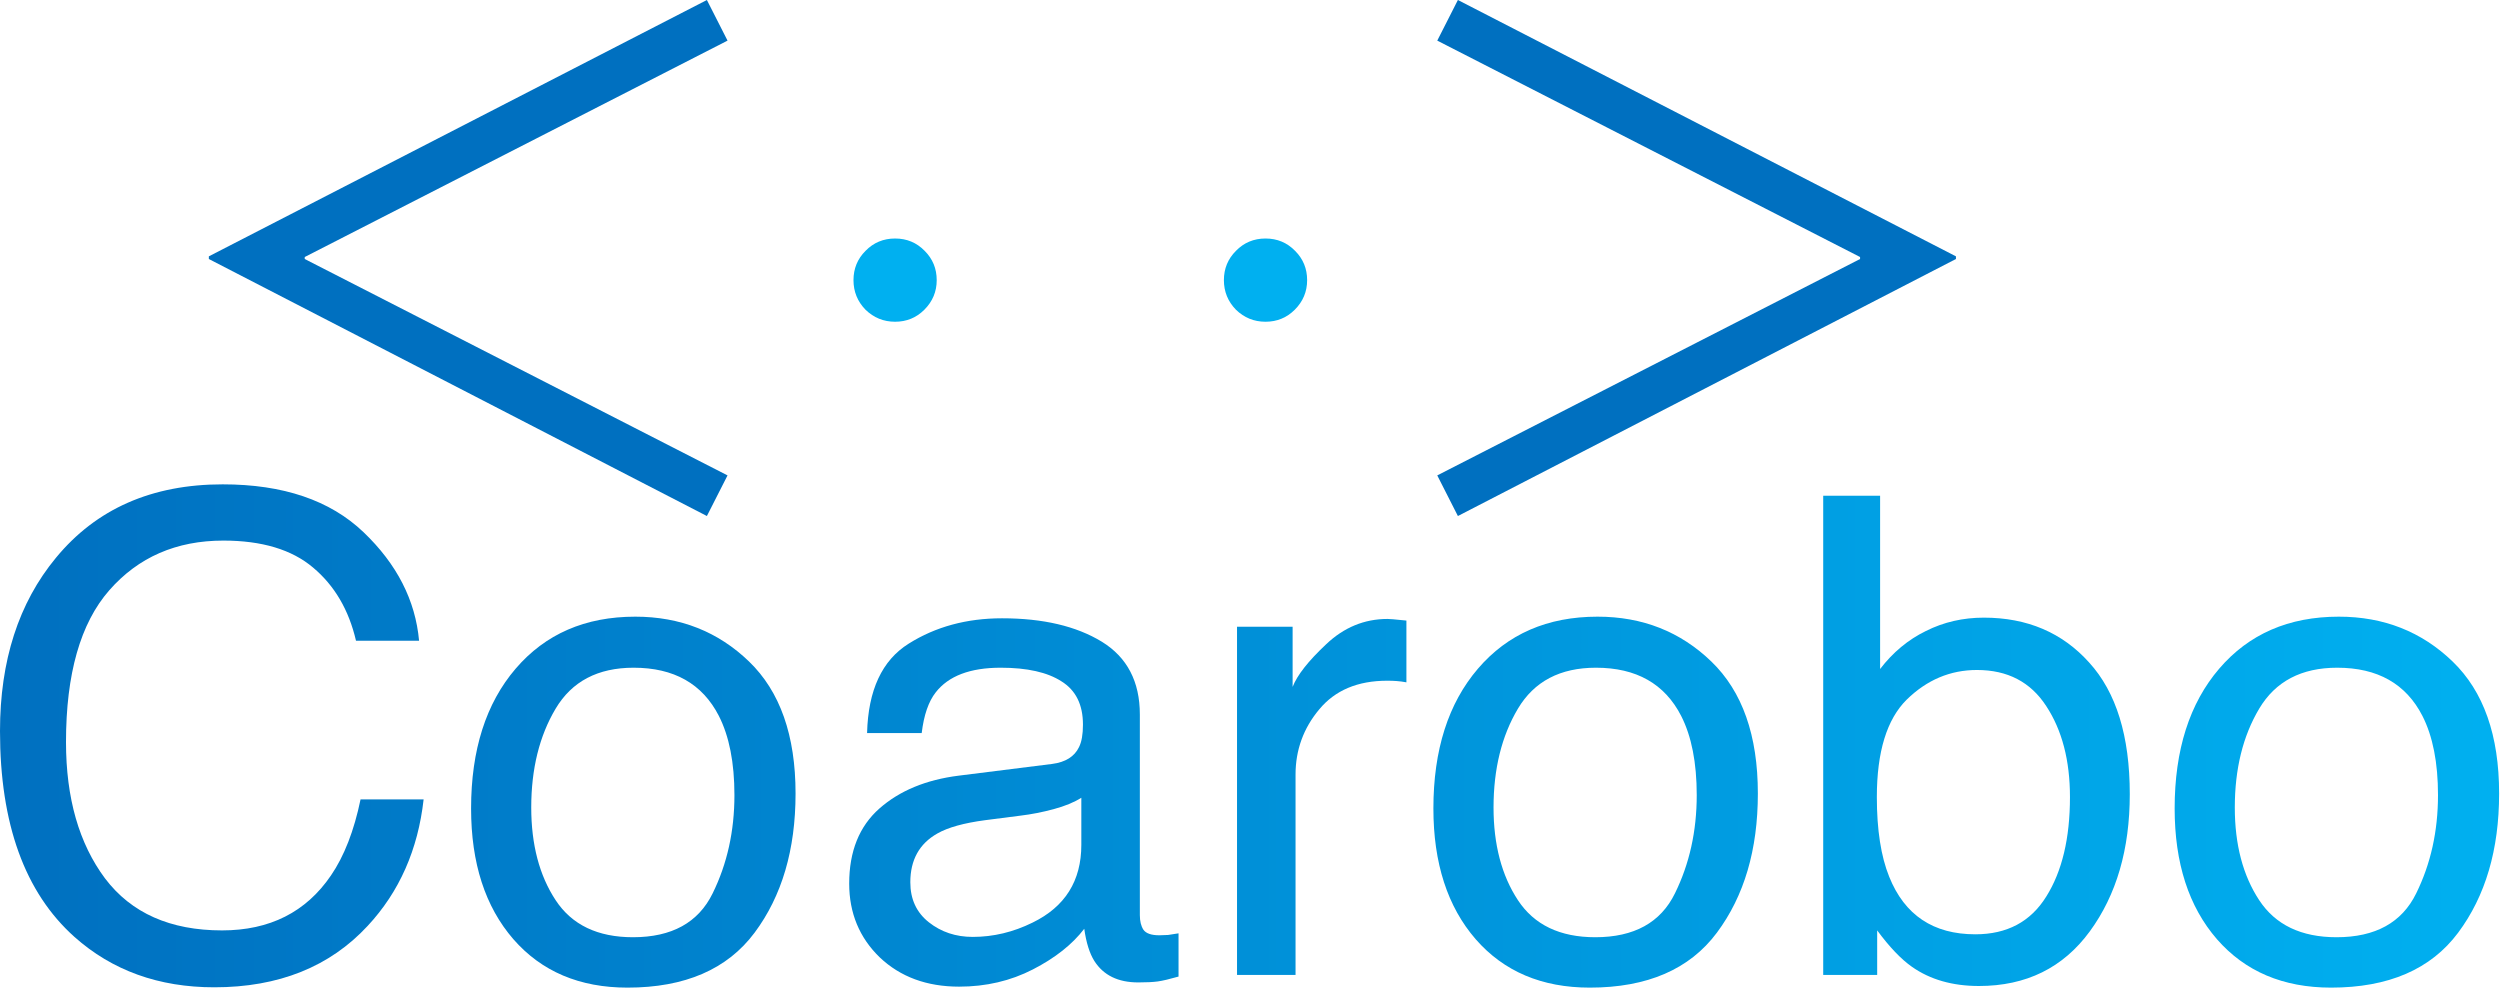 <svg width="2204" height="872" viewBox="0 0 2204 872" fill="none" xmlns="http://www.w3.org/2000/svg">
<path d="M641.391 35.807L268.646 226.582V228.343L641.391 419.118L623.194 454.925L184.118 228.343V225.995L623.194 0L641.391 35.807Z" fill="#0070C0"/>
<path d="M789.119 210.272C799.437 210.272 808.131 213.903 815.201 221.164C822.271 228.234 825.806 236.832 825.806 246.96C825.806 257.087 822.176 265.781 814.915 273.042C807.845 280.112 799.246 283.647 789.119 283.647C778.991 283.647 770.297 280.112 763.036 273.042C755.966 265.781 752.431 257.087 752.431 246.96C752.431 236.832 755.966 228.234 763.036 221.164C770.106 213.903 778.8 210.272 789.119 210.272Z" fill="#00B0F0"/>
<path d="M1115.68 210.272C1126 210.272 1134.69 213.903 1141.76 221.164C1148.83 228.234 1152.37 236.832 1152.37 246.96C1152.37 257.087 1148.74 265.781 1141.48 273.042C1134.41 280.112 1125.81 283.647 1115.68 283.647C1105.55 283.647 1096.86 280.112 1089.6 273.042C1082.53 265.781 1078.99 257.087 1078.99 246.96C1078.99 236.832 1082.53 228.234 1089.6 221.164C1096.67 213.903 1105.36 210.272 1115.68 210.272Z" fill="#00B0F0"/>
<path d="M1724.36 225.995V228.343L1285.28 454.925L1267.09 419.118L1639.83 228.343V226.582L1267.09 35.807L1285.28 0L1724.36 225.995Z" fill="#0070C0"/>
<path d="M196.335 427C249.647 427 291.016 441.044 320.442 469.133C349.869 497.222 366.206 529.133 369.455 564.865H313.85C307.544 537.731 294.933 516.235 276.016 500.375C257.29 484.515 230.921 476.585 196.909 476.585C155.444 476.585 121.91 491.203 96.305 520.438C70.891 549.483 58.184 594.1 58.184 654.291C58.184 703.589 69.649 743.621 92.579 774.385C115.699 804.958 150.094 820.244 195.762 820.244C237.8 820.244 269.806 804.098 291.78 771.805C303.436 754.799 312.13 732.443 317.863 704.736H373.467C368.499 749.067 352.066 786.232 324.168 816.231C290.729 852.346 245.634 870.403 188.883 870.403C139.967 870.403 98.884 855.594 65.636 825.977C21.879 786.805 0 726.328 0 644.545C0 582.444 16.433 531.521 49.299 491.776C84.84 448.592 133.852 427 196.335 427Z" fill="url(#paint0_linear_734_279)"/>
<path d="M558.051 826.263C592.255 826.263 615.662 813.365 628.273 787.569C641.076 761.582 647.477 732.729 647.477 701.01C647.477 672.348 642.891 649.036 633.719 631.074C619.197 602.794 594.166 588.654 558.625 588.654C527.096 588.654 504.167 600.692 489.835 624.769C475.504 648.845 468.339 677.889 468.339 711.901C468.339 744.576 475.504 771.805 489.835 793.588C504.167 815.372 526.905 826.263 558.051 826.263ZM560.058 543.655C599.611 543.655 633.05 556.839 660.375 583.208C687.7 609.578 701.362 648.367 701.362 699.577C701.362 749.067 689.324 789.958 665.248 822.25C641.171 854.543 603.815 870.689 553.179 870.689C510.95 870.689 477.415 856.454 452.575 827.983C427.734 799.321 415.314 760.914 415.314 712.761C415.314 661.169 428.403 620.087 454.581 589.514C480.759 558.941 515.918 543.655 560.058 543.655Z" fill="url(#paint1_linear_734_279)"/>
<path d="M802.539 777.824C802.539 792.729 807.985 804.48 818.876 813.079C829.768 821.677 842.666 825.977 857.57 825.977C875.723 825.977 893.302 821.773 910.309 813.365C938.971 799.416 953.302 776.582 953.302 744.863V703.303C946.996 707.315 938.875 710.659 928.939 713.334C919.003 716.01 909.258 717.92 899.704 719.067L868.462 723.08C849.736 725.564 835.692 729.481 826.329 734.831C810.469 743.812 802.539 758.143 802.539 777.824ZM927.506 673.494C939.353 671.965 947.283 666.997 951.295 658.59C953.588 654.004 954.735 647.412 954.735 638.813C954.735 621.234 948.429 608.527 935.818 600.692C923.398 592.667 905.532 588.654 882.22 588.654C855.277 588.654 836.169 595.915 824.896 610.438C818.59 618.463 814.482 630.405 812.571 646.265H764.418C765.374 608.431 777.603 582.158 801.106 567.444C824.8 552.54 852.22 545.088 883.366 545.088C919.48 545.088 948.811 551.967 971.359 565.725C993.715 579.482 1004.89 600.883 1004.89 629.928V806.773C1004.89 812.123 1005.94 816.423 1008.05 819.671C1010.34 822.919 1015.02 824.543 1022.09 824.543C1024.38 824.543 1026.96 824.448 1029.83 824.257C1032.7 823.875 1035.75 823.397 1039 822.824V860.944C1030.98 863.237 1024.86 864.67 1020.66 865.244C1016.45 865.817 1010.72 866.104 1003.46 866.104C985.69 866.104 972.792 859.798 964.767 847.187C960.563 840.499 957.601 831.04 955.881 818.811C945.372 832.569 930.277 844.511 910.595 854.639C890.914 864.766 869.226 869.83 845.532 869.83C817.061 869.83 793.749 861.231 775.597 844.034C757.635 826.645 748.654 804.958 748.654 778.971C748.654 750.5 757.54 728.43 775.31 712.761C793.081 697.093 816.392 687.443 845.246 683.812L927.506 673.494Z" fill="url(#paint2_linear_734_279)"/>
<path d="M1090.56 552.54H1139.57V605.565C1143.58 595.247 1153.42 582.731 1169.09 568.018C1184.76 553.113 1202.82 545.661 1223.26 545.661C1224.22 545.661 1225.84 545.757 1228.14 545.948C1230.43 546.139 1234.35 546.521 1239.89 547.094V601.552C1236.83 600.979 1233.97 600.597 1231.29 600.406C1228.81 600.215 1226.04 600.119 1222.98 600.119C1196.99 600.119 1177.02 608.527 1163.07 625.342C1149.13 641.966 1142.15 661.169 1142.15 682.953V859.511H1090.56V552.54Z" fill="url(#paint3_linear_734_279)"/>
<path d="M1406.42 826.263C1440.62 826.263 1464.03 813.365 1476.64 787.569C1489.44 761.582 1495.84 732.729 1495.84 701.01C1495.84 672.348 1491.26 649.036 1482.08 631.074C1467.56 602.794 1442.53 588.654 1406.99 588.654C1375.46 588.654 1352.53 600.692 1338.2 624.769C1323.87 648.845 1316.7 677.889 1316.7 711.901C1316.7 744.576 1323.87 771.805 1338.2 793.588C1352.53 815.372 1375.27 826.263 1406.42 826.263ZM1408.42 543.655C1447.98 543.655 1481.41 556.839 1508.74 583.208C1536.06 609.578 1549.73 648.367 1549.73 699.577C1549.73 749.067 1537.69 789.958 1513.61 822.25C1489.54 854.543 1452.18 870.689 1401.54 870.689C1359.31 870.689 1325.78 856.454 1300.94 827.983C1276.1 799.321 1263.68 760.914 1263.68 712.761C1263.68 661.169 1276.77 620.087 1302.95 589.514C1329.12 558.941 1364.28 543.655 1408.42 543.655Z" fill="url(#paint4_linear_734_279)"/>
<path d="M1607.34 437.032H1657.5V589.801C1668.77 575.088 1682.24 563.909 1697.91 556.266C1713.58 548.432 1730.58 544.515 1748.93 544.515C1787.14 544.515 1818.1 557.699 1841.79 584.068C1865.68 610.246 1877.62 648.94 1877.62 700.15C1877.62 748.684 1865.87 789.002 1842.37 821.104C1818.86 853.206 1786.28 869.256 1744.63 869.256C1721.32 869.256 1701.64 863.619 1685.58 852.346C1676.03 845.658 1665.81 834.957 1654.92 820.244V859.511H1607.34V437.032ZM1741.48 823.684C1769.37 823.684 1790.2 812.601 1803.96 790.436C1817.91 768.27 1824.88 739.035 1824.88 702.729C1824.88 670.437 1817.91 643.686 1803.96 622.476C1790.2 601.266 1769.85 590.661 1742.91 590.661C1719.41 590.661 1698.77 599.355 1681 616.743C1663.42 634.132 1654.63 662.794 1654.63 702.729C1654.63 731.583 1658.26 754.99 1665.52 772.952C1679.09 806.773 1704.41 823.684 1741.48 823.684Z" fill="url(#paint5_linear_734_279)"/>
<path d="M2059.91 826.263C2094.12 826.263 2117.52 813.365 2130.13 787.569C2142.94 761.582 2149.34 732.729 2149.34 701.01C2149.34 672.348 2144.75 649.036 2135.58 631.074C2121.06 602.794 2096.03 588.654 2060.48 588.654C2028.96 588.654 2006.03 600.692 1991.7 624.769C1977.36 648.845 1970.2 677.889 1970.2 711.901C1970.2 744.576 1977.36 771.805 1991.7 793.588C2006.03 815.372 2028.77 826.263 2059.91 826.263ZM2061.92 543.655C2101.47 543.655 2134.91 556.839 2162.24 583.208C2189.56 609.578 2203.22 648.367 2203.22 699.577C2203.22 749.067 2191.18 789.958 2167.11 822.25C2143.03 854.543 2105.68 870.689 2055.04 870.689C2012.81 870.689 1979.28 856.454 1954.44 827.983C1929.59 799.321 1917.17 760.914 1917.17 712.761C1917.17 661.169 1930.26 620.087 1956.44 589.514C1982.62 558.941 2017.78 543.655 2061.92 543.655Z" fill="url(#paint6_linear_734_279)"/>
<defs>
<linearGradient id="paint0_linear_734_279" x1="0" y1="648.845" x2="2203.22" y2="648.845" gradientUnits="userSpaceOnUse">
<stop stop-color="#0070C0"/>
<stop offset="1" stop-color="#00B0F0"/>
</linearGradient>
<linearGradient id="paint1_linear_734_279" x1="0" y1="648.845" x2="2203.22" y2="648.845" gradientUnits="userSpaceOnUse">
<stop stop-color="#0070C0"/>
<stop offset="1" stop-color="#00B0F0"/>
</linearGradient>
<linearGradient id="paint2_linear_734_279" x1="0" y1="648.845" x2="2203.22" y2="648.845" gradientUnits="userSpaceOnUse">
<stop stop-color="#0070C0"/>
<stop offset="1" stop-color="#00B0F0"/>
</linearGradient>
<linearGradient id="paint3_linear_734_279" x1="0" y1="648.845" x2="2203.22" y2="648.845" gradientUnits="userSpaceOnUse">
<stop stop-color="#0070C0"/>
<stop offset="1" stop-color="#00B0F0"/>
</linearGradient>
<linearGradient id="paint4_linear_734_279" x1="0" y1="648.845" x2="2203.22" y2="648.845" gradientUnits="userSpaceOnUse">
<stop stop-color="#0070C0"/>
<stop offset="1" stop-color="#00B0F0"/>
</linearGradient>
<linearGradient id="paint5_linear_734_279" x1="0" y1="648.845" x2="2203.22" y2="648.845" gradientUnits="userSpaceOnUse">
<stop stop-color="#0070C0"/>
<stop offset="1" stop-color="#00B0F0"/>
</linearGradient>
<linearGradient id="paint6_linear_734_279" x1="0" y1="648.845" x2="2203.22" y2="648.845" gradientUnits="userSpaceOnUse">
<stop stop-color="#0070C0"/>
<stop offset="1" stop-color="#00B0F0"/>
</linearGradient>
</defs>
</svg>
